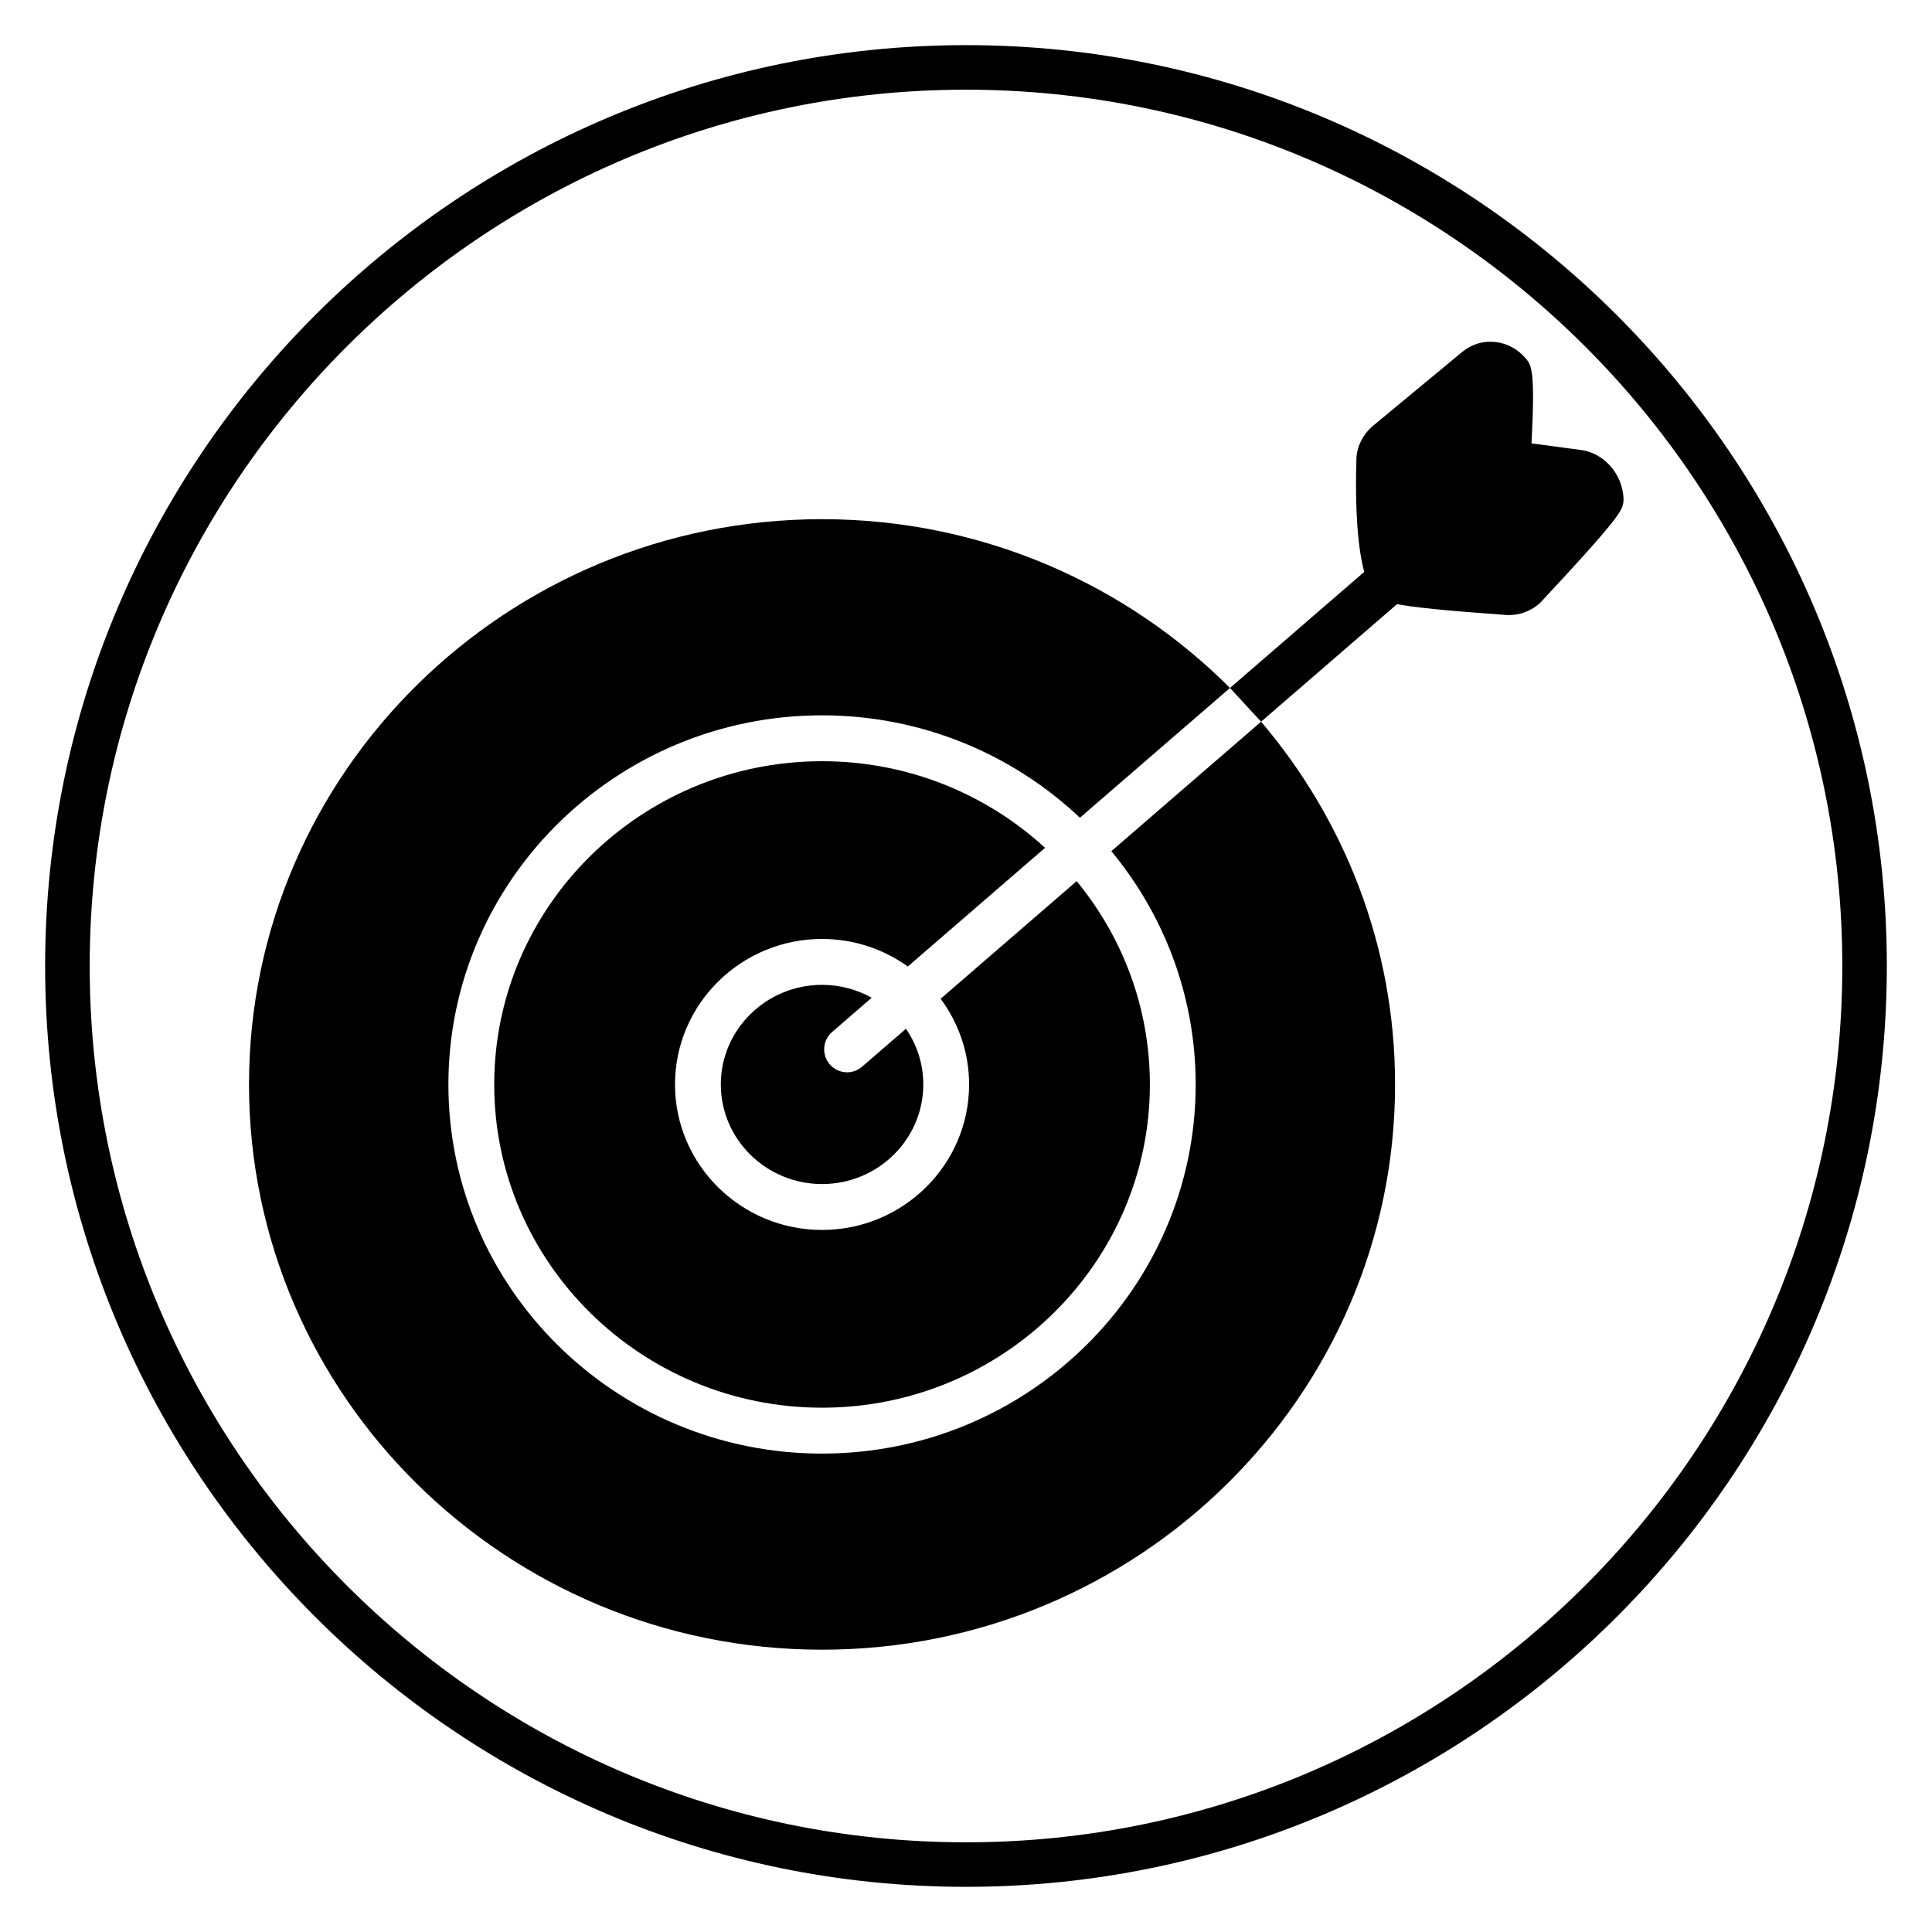 <?xml version="1.0" encoding="UTF-8"?>
<!-- Uploaded to: SVG Repo, www.svgrepo.com, Generator: SVG Repo Mixer Tools -->
<svg fill="#000000" width="800px" height="800px" version="1.1" viewBox="144 144 512 512" xmlns="http://www.w3.org/2000/svg">
 <g>
  <path d="m400 644.03c-134.56 0-244.04-109.47-244.04-244.03 0-134.56 109.47-244.04 244.04-244.04 134.56 0 244.03 109.47 244.03 244.03 0 134.56-109.47 244.04-244.03 244.04zm0-476.26c-128.05 0-232.23 104.18-232.23 232.23s104.18 232.23 232.23 232.23 232.23-104.18 232.23-232.23c-0.004-128.05-104.18-232.23-232.23-232.23z"/>
  <path d="m478.2 335.26-39.68 34.305c13.957 16.867 22.348 38.391 22.348 61.828 0 53.941-44.422 97.824-99.023 97.824-54.598 0.004-99.016-43.883-99.016-97.824 0-53.938 44.418-97.824 99.02-97.824 26.484 0 50.555 10.344 68.34 27.137l39.77-34.387c-27.559-27.586-65.836-44.73-108.11-44.73-83.734 0-151.86 67.199-151.86 149.8 0 82.602 68.125 149.8 151.86 149.8 83.738 0 151.86-67.199 151.86-149.8 0.004-36.562-13.363-70.094-35.508-96.133z"/>
  <path d="m368.49 428.17c-1.703 0-3.398-0.711-4.598-2.109-2.191-2.543-1.91-6.383 0.629-8.578l10.488-9.07c-3.894-2.164-8.375-3.418-13.156-3.418-14.793 0-26.828 11.84-26.828 26.395 0 14.555 12.035 26.395 26.828 26.395 14.797 0 26.832-11.84 26.832-26.395 0-5.465-1.695-10.539-4.598-14.758l-11.633 10.055c-1.148 1-2.562 1.484-3.965 1.484z"/>
  <path d="m361.85 345.73c-47.902 0-86.875 38.426-86.875 85.664 0 47.234 38.973 85.66 86.875 85.66 47.906 0 86.879-38.426 86.879-85.664 0-20.398-7.281-39.148-19.402-53.875l-36.051 31.168c4.723 6.375 7.547 14.215 7.547 22.707 0 21.258-17.484 38.559-38.973 38.559-21.492 0-38.969-17.297-38.969-38.559 0-21.258 17.48-38.559 38.969-38.559 8.484 0 16.328 2.727 22.73 7.301l36.371-31.449c-15.512-14.23-36.289-22.953-59.102-22.953z"/>
  <path d="m543.86 307c-0.434 0-0.871-0.023-1.309-0.066-31.785-2.281-32.688-3.438-34.5-5.731-4.766-6.055-4.918-25.078-4.582-35.871 0.004-0.129 0.012-0.254 0.023-0.387 0.281-2.957 1.793-5.844 4.152-7.922l23.938-19.82c2.449-2.008 5.523-2.914 8.684-2.578 3.141 0.344 6.074 1.941 8.09 4.398 1.512 1.699 2.523 3.297 1.508 22.48l13.363 1.781c0.102 0.012 0.207 0.031 0.309 0.047 5.789 1.074 10.293 6.328 10.707 12.492 0.023 0.328 0.02 0.652-0.012 0.98-0.219 2.305-0.352 3.699-21.965 26.84-0.211 0.227-0.441 0.438-0.688 0.629-2.281 1.797-4.926 2.727-7.719 2.727zm18.945-33.488m-23.598-26.5c0.004 0.004 0.004 0.008 0.008 0.008-0.004-0.004-0.004-0.004-0.008-0.008z"/>
  <path d="m469.96 326.32 38.746-33.504c2.535-2.195 6.371-1.914 8.562 0.629 2.191 2.543 1.91 6.383-0.629 8.578l-38.438 33.234"/>
 </g>
</svg>